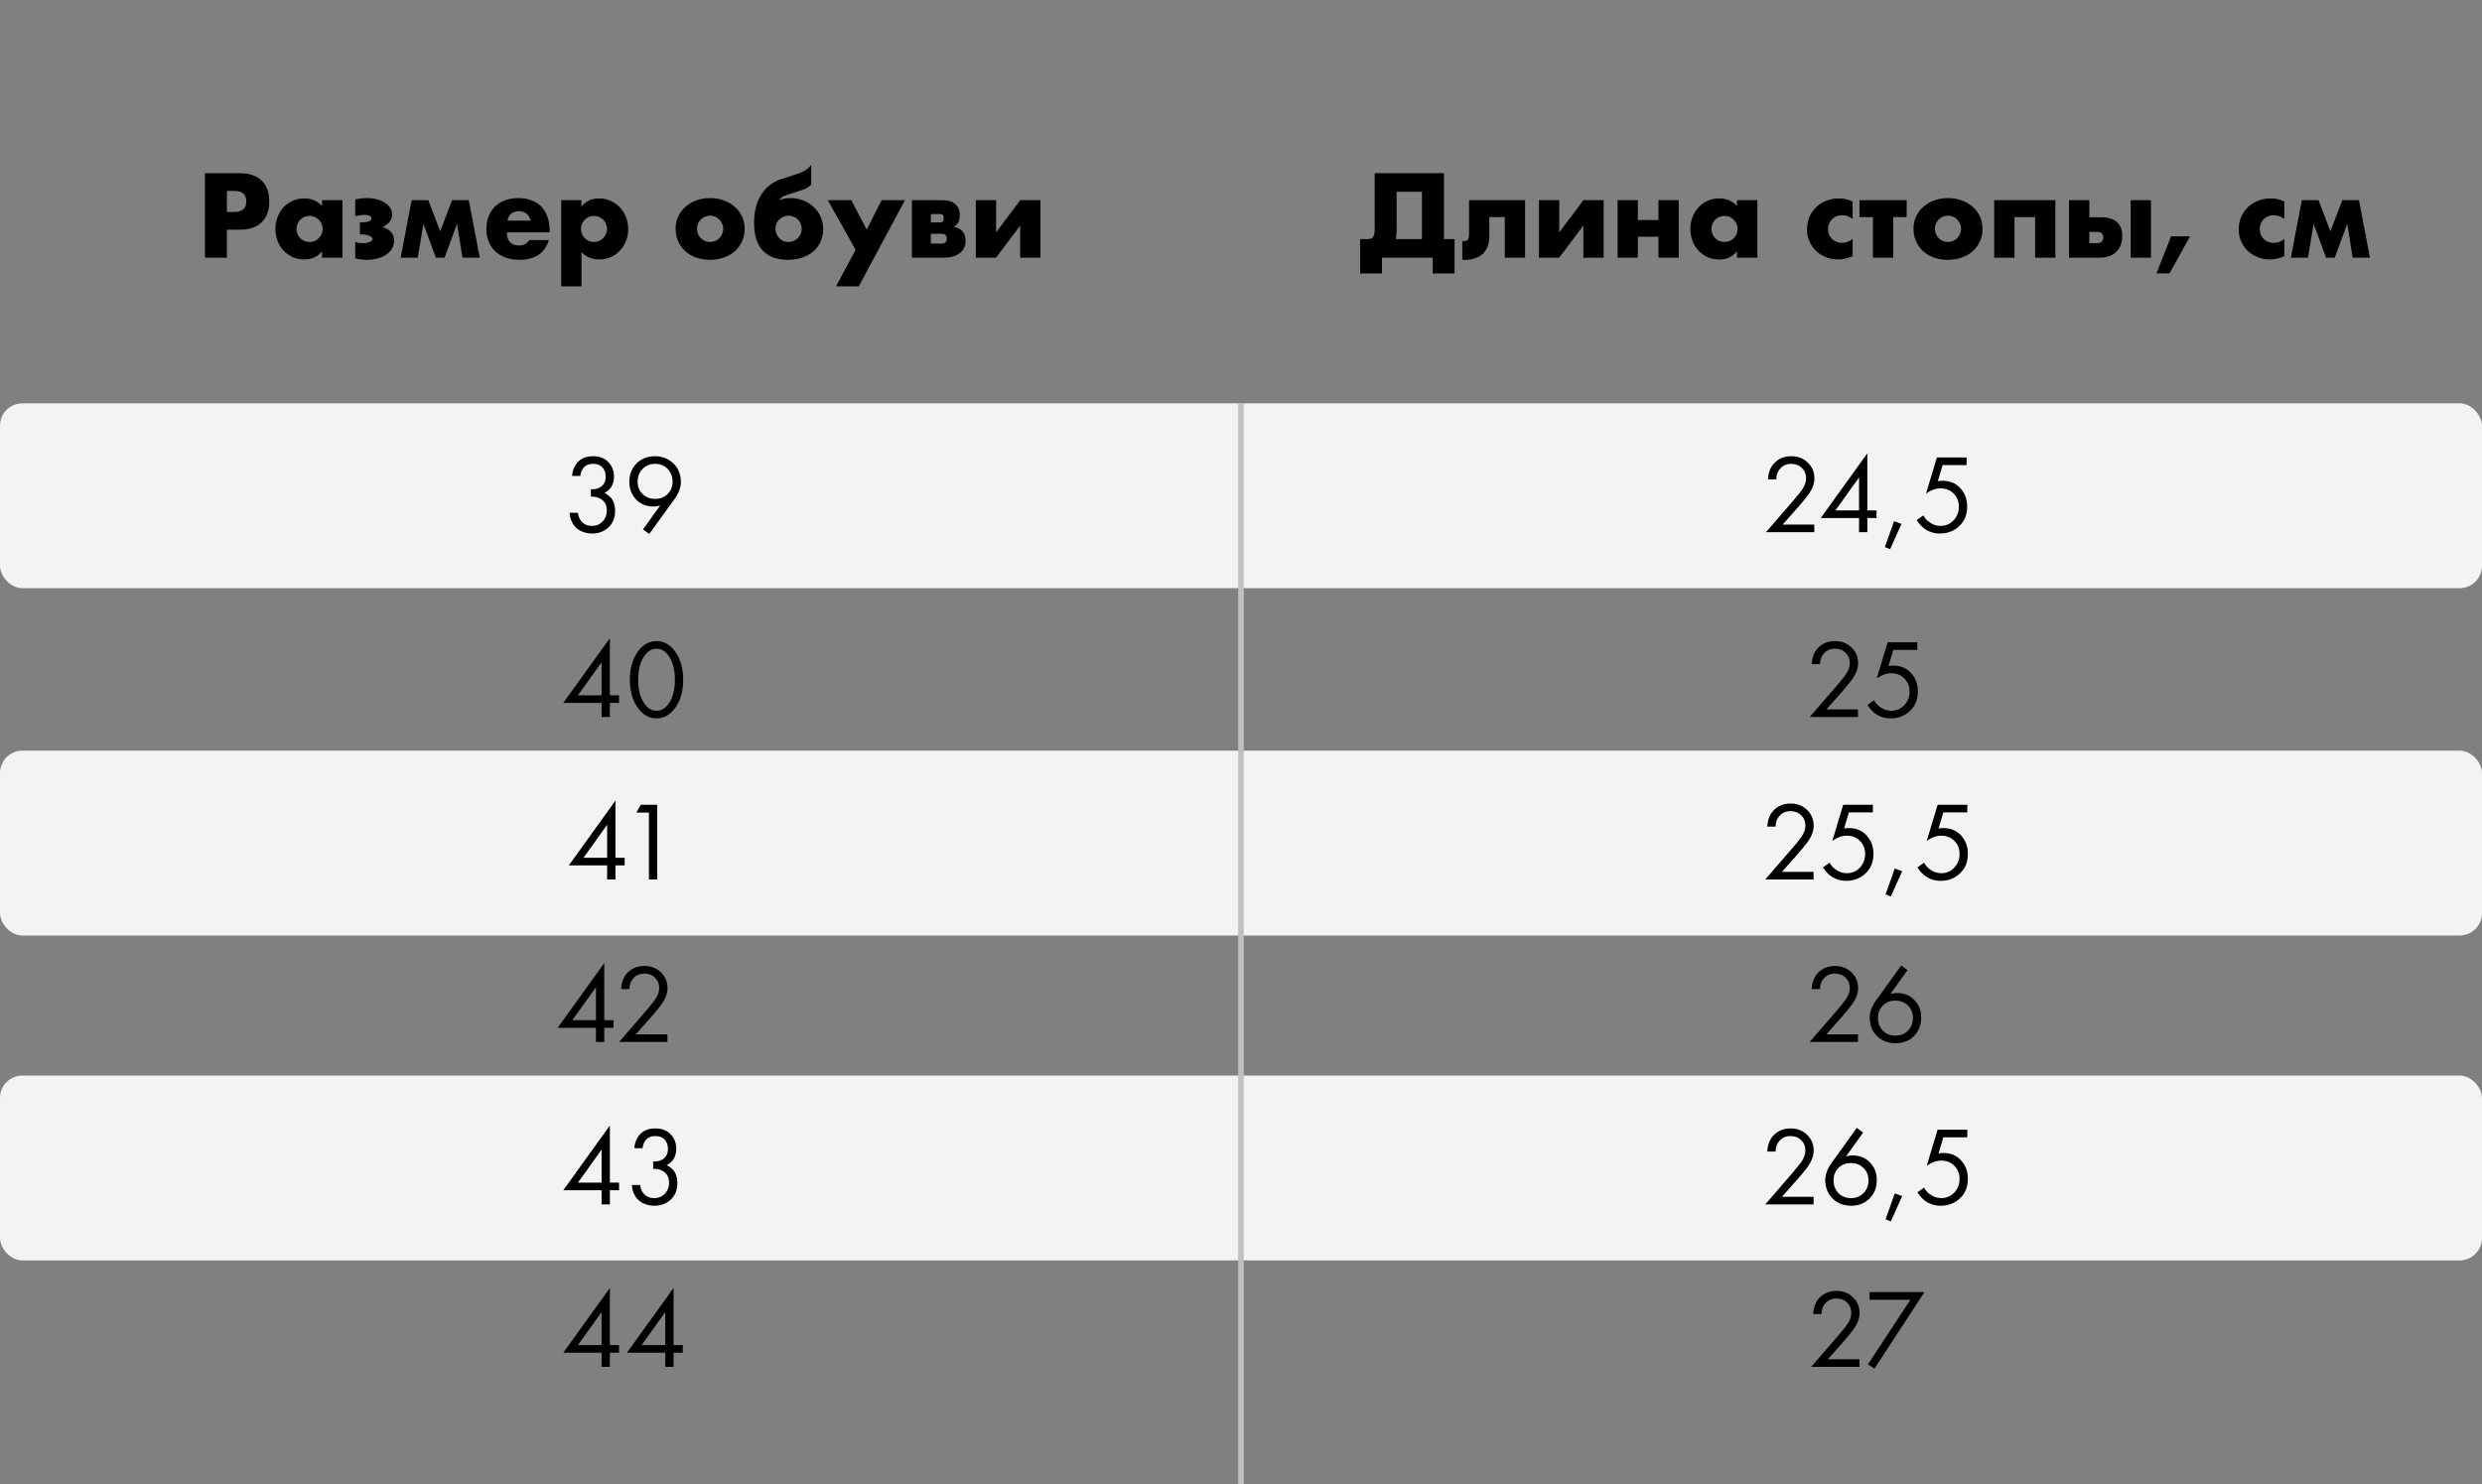 <?xml version="1.0" encoding="UTF-8"?> <svg xmlns="http://www.w3.org/2000/svg" width="443" height="265" viewBox="0 0 443 265" fill="none"><rect x="0" y="0" width="443" height="265" fill="#808080" stroke="none"/> <g clip-path="url(#clip0_512_7)"> <rect y="72" width="443" height="33" rx="4" fill="#F3F3F3"></rect> <path d="M103.587 84.96H102.107C102.147 84.253 102.353 83.6 102.727 83C103.393 81.96 104.427 81.44 105.827 81.44C107.013 81.44 107.933 81.793 108.587 82.5C109.253 83.207 109.587 84.053 109.587 85.04C109.587 86.44 109.013 87.427 107.867 88C108.04 88.067 108.207 88.16 108.367 88.28C108.54 88.387 108.747 88.56 108.987 88.8C109.227 89.04 109.42 89.373 109.567 89.8C109.713 90.213 109.787 90.687 109.787 91.22C109.787 92.433 109.393 93.407 108.607 94.14C107.833 94.873 106.86 95.24 105.687 95.24C104.9 95.24 104.167 95.06 103.487 94.7C102.807 94.327 102.3 93.74 101.967 92.94C101.793 92.513 101.693 92.047 101.667 91.54H103.147C103.213 92.087 103.373 92.533 103.627 92.88C104.08 93.547 104.767 93.88 105.687 93.88C106.42 93.88 107.04 93.62 107.547 93.1C108.053 92.567 108.307 91.927 108.307 91.18C108.307 90.087 107.867 89.34 106.987 88.94C106.547 88.727 106.04 88.633 105.467 88.66V87.34C106.04 87.38 106.547 87.287 106.987 87.06C107.733 86.673 108.107 86.013 108.107 85.08C108.107 84.427 107.92 83.887 107.547 83.46C107.173 83.02 106.6 82.8 105.827 82.8C105.08 82.8 104.507 83.053 104.107 83.56C103.8 83.96 103.627 84.427 103.587 84.96ZM115.886 95.32L114.766 94.5L117.826 90.24C117.439 90.36 117.046 90.42 116.646 90.42C115.379 90.42 114.339 90 113.526 89.16C112.726 88.32 112.326 87.273 112.326 86.02C112.326 84.687 112.753 83.593 113.606 82.74C114.473 81.873 115.573 81.44 116.906 81.44C117.893 81.44 118.746 81.68 119.466 82.16C120.199 82.627 120.726 83.2 121.046 83.88C121.366 84.547 121.526 85.247 121.526 85.98C121.526 87.007 121.159 88.027 120.426 89.04L115.886 95.32ZM116.926 82.8C116.019 82.8 115.273 83.107 114.686 83.72C114.099 84.32 113.806 85.073 113.806 85.98C113.806 86.873 114.099 87.613 114.686 88.2C115.286 88.773 116.039 89.06 116.946 89.06C117.853 89.06 118.593 88.767 119.166 88.18C119.753 87.593 120.046 86.86 120.046 85.98C120.046 85.073 119.753 84.32 119.166 83.72C118.593 83.107 117.846 82.8 116.926 82.8Z" fill="black"></path> <path d="M323.823 95H315.203L320.063 89.38C320.89 88.407 321.41 87.76 321.623 87.44C322.116 86.733 322.363 86.053 322.363 85.4C322.363 84.64 322.116 84.02 321.623 83.54C321.13 83.047 320.49 82.8 319.703 82.8C318.743 82.8 318.003 83.193 317.483 83.98C317.203 84.407 317.056 84.933 317.043 85.56H315.563C315.616 84.427 315.95 83.507 316.563 82.8C317.363 81.893 318.416 81.44 319.723 81.44C320.91 81.44 321.89 81.82 322.663 82.58C323.45 83.327 323.843 84.273 323.843 85.42C323.843 86.313 323.49 87.267 322.783 88.28C322.423 88.773 321.816 89.513 320.963 90.5L318.183 93.64H323.823V95ZM333.294 80.92V91.12H334.934V92.48H333.294V95H331.814V92.48H324.974L333.294 80.92ZM327.594 91.12H331.814V85.22L327.594 91.12ZM336.421 97.66L338.061 93.04L339.381 93.52L337.361 98.04L336.421 97.66ZM351.01 81.66V83.02H346.73L345.87 85.9C346.096 85.847 346.376 85.82 346.71 85.82C348.03 85.82 349.09 86.26 349.89 87.14C350.703 88.02 351.11 89.12 351.11 90.44C351.11 91.88 350.636 93.04 349.69 93.92C348.756 94.8 347.61 95.24 346.25 95.24C345.103 95.24 344.11 94.893 343.27 94.2C342.79 93.787 342.403 93.333 342.11 92.84L343.29 92C343.49 92.4 343.79 92.76 344.19 93.08C344.843 93.613 345.563 93.88 346.35 93.88C347.283 93.88 348.063 93.547 348.69 92.88C349.316 92.213 349.63 91.407 349.63 90.46C349.63 89.5 349.316 88.713 348.69 88.1C348.076 87.487 347.296 87.18 346.35 87.18C345.51 87.18 344.65 87.487 343.77 88.1L345.71 81.66H351.01Z" fill="black"></path> <path d="M108.853 113.92V124.12H110.493V125.48H108.853V128H107.373V125.48H100.533L108.853 113.92ZM103.153 124.12H107.373V118.22L103.153 124.12ZM120.6 126.24C119.68 127.573 118.54 128.24 117.18 128.24C115.82 128.24 114.68 127.573 113.76 126.24C112.867 124.947 112.42 123.313 112.42 121.34C112.42 119.367 112.867 117.733 113.76 116.44C114.68 115.107 115.82 114.44 117.18 114.44C118.54 114.44 119.68 115.107 120.6 116.44C121.493 117.733 121.94 119.367 121.94 121.34C121.94 123.313 121.493 124.947 120.6 126.24ZM119.48 117.28C118.867 116.293 118.1 115.8 117.18 115.8C116.26 115.8 115.493 116.293 114.88 117.28C114.227 118.32 113.9 119.673 113.9 121.34C113.9 123.007 114.227 124.36 114.88 125.4C115.493 126.387 116.26 126.88 117.18 126.88C118.1 126.88 118.867 126.387 119.48 125.4C120.133 124.36 120.46 123.007 120.46 121.34C120.46 119.673 120.133 118.32 119.48 117.28Z" fill="black"></path> <path d="M331.624 128H323.004L327.864 122.38C328.691 121.407 329.211 120.76 329.424 120.44C329.917 119.733 330.164 119.053 330.164 118.4C330.164 117.64 329.917 117.02 329.424 116.54C328.931 116.047 328.291 115.8 327.504 115.8C326.544 115.8 325.804 116.193 325.284 116.98C325.004 117.407 324.857 117.933 324.844 118.56H323.364C323.417 117.427 323.751 116.507 324.364 115.8C325.164 114.893 326.217 114.44 327.524 114.44C328.711 114.44 329.691 114.82 330.464 115.58C331.251 116.327 331.644 117.273 331.644 118.42C331.644 119.313 331.291 120.267 330.584 121.28C330.224 121.773 329.617 122.513 328.764 123.5L325.984 126.64H331.624V128ZM342.209 114.66V116.02H337.929L337.069 118.9C337.296 118.847 337.576 118.82 337.909 118.82C339.229 118.82 340.289 119.26 341.089 120.14C341.902 121.02 342.309 122.12 342.309 123.44C342.309 124.88 341.836 126.04 340.889 126.92C339.956 127.8 338.809 128.24 337.449 128.24C336.302 128.24 335.309 127.893 334.469 127.2C333.989 126.787 333.602 126.333 333.309 125.84L334.489 125C334.689 125.4 334.989 125.76 335.389 126.08C336.042 126.613 336.762 126.88 337.549 126.88C338.482 126.88 339.262 126.547 339.889 125.88C340.516 125.213 340.829 124.407 340.829 123.46C340.829 122.5 340.516 121.713 339.889 121.1C339.276 120.487 338.496 120.18 337.549 120.18C336.709 120.18 335.849 120.487 334.969 121.1L336.909 114.66H342.209Z" fill="black"></path> <rect y="134" width="443" height="33" rx="4" fill="#F3F3F3"></rect> <path d="M109.849 142.92V153.12H111.489V154.48H109.849V157H108.369V154.48H101.529L109.849 142.92ZM104.149 153.12H108.369V147.22L104.149 153.12ZM115.824 157V145.06H113.584L114.364 143.66H117.304V157H115.824Z" fill="black"></path> <path d="M323.696 157H315.076L319.936 151.38C320.763 150.407 321.283 149.76 321.496 149.44C321.99 148.733 322.236 148.053 322.236 147.4C322.236 146.64 321.99 146.02 321.496 145.54C321.003 145.047 320.363 144.8 319.576 144.8C318.616 144.8 317.876 145.193 317.356 145.98C317.076 146.407 316.93 146.933 316.916 147.56H315.436C315.49 146.427 315.823 145.507 316.436 144.8C317.236 143.893 318.29 143.44 319.596 143.44C320.783 143.44 321.763 143.82 322.536 144.58C323.323 145.327 323.716 146.273 323.716 147.42C323.716 148.313 323.363 149.267 322.656 150.28C322.296 150.773 321.69 151.513 320.836 152.5L318.056 155.64H323.696V157ZM334.281 143.66V145.02H330.001L329.141 147.9C329.368 147.847 329.648 147.82 329.981 147.82C331.301 147.82 332.361 148.26 333.161 149.14C333.975 150.02 334.381 151.12 334.381 152.44C334.381 153.88 333.908 155.04 332.961 155.92C332.028 156.8 330.881 157.24 329.521 157.24C328.375 157.24 327.381 156.893 326.541 156.2C326.061 155.787 325.675 155.333 325.381 154.84L326.561 154C326.761 154.4 327.061 154.76 327.461 155.08C328.115 155.613 328.835 155.88 329.621 155.88C330.555 155.88 331.335 155.547 331.961 154.88C332.588 154.213 332.901 153.407 332.901 152.46C332.901 151.5 332.588 150.713 331.961 150.1C331.348 149.487 330.568 149.18 329.621 149.18C328.781 149.18 327.921 149.487 327.041 150.1L328.981 143.66H334.281ZM336.548 159.66L338.188 155.04L339.508 155.52L337.488 160.04L336.548 159.66ZM351.137 143.66V145.02H346.857L345.997 147.9C346.223 147.847 346.503 147.82 346.837 147.82C348.157 147.82 349.217 148.26 350.017 149.14C350.83 150.02 351.237 151.12 351.237 152.44C351.237 153.88 350.763 155.04 349.817 155.92C348.883 156.8 347.737 157.24 346.377 157.24C345.23 157.24 344.237 156.893 343.397 156.2C342.917 155.787 342.53 155.333 342.237 154.84L343.417 154C343.617 154.4 343.917 154.76 344.317 155.08C344.97 155.613 345.69 155.88 346.477 155.88C347.41 155.88 348.19 155.547 348.817 154.88C349.443 154.213 349.757 153.407 349.757 152.46C349.757 151.5 349.443 150.713 348.817 150.1C348.203 149.487 347.423 149.18 346.477 149.18C345.637 149.18 344.777 149.487 343.897 150.1L345.837 143.66H351.137Z" fill="black"></path> <path d="M107.851 171.92V182.12H109.491V183.48H107.851V186H106.371V183.48H99.531L107.851 171.92ZM102.151 182.12H106.371V176.22L102.151 182.12ZM119.122 186H110.502L115.362 180.38C116.189 179.407 116.709 178.76 116.922 178.44C117.415 177.733 117.662 177.053 117.662 176.4C117.662 175.64 117.415 175.02 116.922 174.54C116.429 174.047 115.789 173.8 115.002 173.8C114.042 173.8 113.302 174.193 112.782 174.98C112.502 175.407 112.355 175.933 112.342 176.56H110.862C110.915 175.427 111.249 174.507 111.862 173.8C112.662 172.893 113.715 172.44 115.022 172.44C116.209 172.44 117.189 172.82 117.962 173.58C118.749 174.327 119.142 175.273 119.142 176.42C119.142 177.313 118.789 178.267 118.082 179.28C117.722 179.773 117.115 180.513 116.262 181.5L113.482 184.64H119.122V186Z" fill="black"></path> <path d="M331.624 186H323.004L327.864 180.38C328.691 179.407 329.211 178.76 329.424 178.44C329.917 177.733 330.164 177.053 330.164 176.4C330.164 175.64 329.917 175.02 329.424 174.54C328.931 174.047 328.291 173.8 327.504 173.8C326.544 173.8 325.804 174.193 325.284 174.98C325.004 175.407 324.857 175.933 324.844 176.56H323.364C323.417 175.427 323.751 174.507 324.364 173.8C325.164 172.893 326.217 172.44 327.524 172.44C328.711 172.44 329.691 172.82 330.464 173.58C331.251 174.327 331.644 175.273 331.644 176.42C331.644 177.313 331.291 178.267 330.584 179.28C330.224 179.773 329.617 180.513 328.764 181.5L325.984 184.64H331.624V186ZM339.349 172.34L340.469 173.18L337.409 177.44C337.782 177.32 338.176 177.26 338.589 177.26C339.856 177.26 340.889 177.68 341.689 178.52C342.502 179.36 342.909 180.407 342.909 181.66C342.909 182.993 342.476 184.093 341.609 184.96C340.756 185.813 339.662 186.24 338.329 186.24C337.342 186.24 336.482 186.007 335.749 185.54C335.029 185.06 334.509 184.487 334.189 183.82C333.869 183.14 333.709 182.433 333.709 181.7C333.709 180.687 334.076 179.667 334.809 178.64L339.349 172.34ZM338.309 184.88C339.216 184.88 339.962 184.58 340.549 183.98C341.136 183.367 341.429 182.607 341.429 181.7C341.429 180.807 341.129 180.073 340.529 179.5C339.942 178.913 339.196 178.62 338.289 178.62C337.382 178.62 336.636 178.913 336.049 179.5C335.476 180.087 335.189 180.82 335.189 181.7C335.189 182.607 335.476 183.367 336.049 183.98C336.636 184.58 337.389 184.88 338.309 184.88Z" fill="black"></path> <rect y="192" width="443" height="33" rx="4" fill="#F3F3F3"></rect> <path d="M108.853 200.92V211.12H110.493V212.48H108.853V215H107.373V212.48H100.533L108.853 200.92ZM103.153 211.12H107.373V205.22L103.153 211.12ZM114.7 204.96H113.22C113.26 204.253 113.467 203.6 113.84 203C114.507 201.96 115.54 201.44 116.94 201.44C118.127 201.44 119.047 201.793 119.7 202.5C120.367 203.207 120.7 204.053 120.7 205.04C120.7 206.44 120.127 207.427 118.98 208C119.153 208.067 119.32 208.16 119.48 208.28C119.653 208.387 119.86 208.56 120.1 208.8C120.34 209.04 120.533 209.373 120.68 209.8C120.827 210.213 120.9 210.687 120.9 211.22C120.9 212.433 120.507 213.407 119.72 214.14C118.947 214.873 117.973 215.24 116.8 215.24C116.013 215.24 115.28 215.06 114.6 214.7C113.92 214.327 113.413 213.74 113.08 212.94C112.907 212.513 112.807 212.047 112.78 211.54H114.26C114.327 212.087 114.487 212.533 114.74 212.88C115.193 213.547 115.88 213.88 116.8 213.88C117.533 213.88 118.153 213.62 118.66 213.1C119.167 212.567 119.42 211.927 119.42 211.18C119.42 210.087 118.98 209.34 118.1 208.94C117.66 208.727 117.153 208.633 116.58 208.66V207.34C117.153 207.38 117.66 207.287 118.1 207.06C118.847 206.673 119.22 206.013 119.22 205.08C119.22 204.427 119.033 203.887 118.66 203.46C118.287 203.02 117.713 202.8 116.94 202.8C116.193 202.8 115.62 203.053 115.22 203.56C114.913 203.96 114.74 204.427 114.7 204.96Z" fill="black"></path> <path d="M323.696 215H315.076L319.936 209.38C320.763 208.407 321.283 207.76 321.496 207.44C321.99 206.733 322.236 206.053 322.236 205.4C322.236 204.64 321.99 204.02 321.496 203.54C321.003 203.047 320.363 202.8 319.576 202.8C318.616 202.8 317.876 203.193 317.356 203.98C317.076 204.407 316.93 204.933 316.916 205.56H315.436C315.49 204.427 315.823 203.507 316.436 202.8C317.236 201.893 318.29 201.44 319.596 201.44C320.783 201.44 321.763 201.82 322.536 202.58C323.323 203.327 323.716 204.273 323.716 205.42C323.716 206.313 323.363 207.267 322.656 208.28C322.296 208.773 321.69 209.513 320.836 210.5L318.056 213.64H323.696V215ZM331.421 201.34L332.541 202.18L329.481 206.44C329.855 206.32 330.248 206.26 330.661 206.26C331.928 206.26 332.961 206.68 333.761 207.52C334.575 208.36 334.981 209.407 334.981 210.66C334.981 211.993 334.548 213.093 333.681 213.96C332.828 214.813 331.735 215.24 330.401 215.24C329.415 215.24 328.555 215.007 327.821 214.54C327.101 214.06 326.581 213.487 326.261 212.82C325.941 212.14 325.781 211.433 325.781 210.7C325.781 209.687 326.148 208.667 326.881 207.64L331.421 201.34ZM330.381 213.88C331.288 213.88 332.035 213.58 332.621 212.98C333.208 212.367 333.501 211.607 333.501 210.7C333.501 209.807 333.201 209.073 332.601 208.5C332.015 207.913 331.268 207.62 330.361 207.62C329.455 207.62 328.708 207.913 328.121 208.5C327.548 209.087 327.261 209.82 327.261 210.7C327.261 211.607 327.548 212.367 328.121 212.98C328.708 213.58 329.461 213.88 330.381 213.88ZM336.548 217.66L338.188 213.04L339.508 213.52L337.488 218.04L336.548 217.66ZM351.137 201.66V203.02H346.857L345.997 205.9C346.223 205.847 346.503 205.82 346.837 205.82C348.157 205.82 349.217 206.26 350.017 207.14C350.83 208.02 351.237 209.12 351.237 210.44C351.237 211.88 350.763 213.04 349.817 213.92C348.883 214.8 347.737 215.24 346.377 215.24C345.23 215.24 344.237 214.893 343.397 214.2C342.917 213.787 342.53 213.333 342.237 212.84L343.417 212C343.617 212.4 343.917 212.76 344.317 213.08C344.97 213.613 345.69 213.88 346.477 213.88C347.41 213.88 348.19 213.547 348.817 212.88C349.443 212.213 349.757 211.407 349.757 210.46C349.757 209.5 349.443 208.713 348.817 208.1C348.203 207.487 347.423 207.18 346.477 207.18C345.637 207.18 344.777 207.487 343.897 208.1L345.837 201.66H351.137Z" fill="black"></path> <path d="M108.853 229.92V240.12H110.493V241.48H108.853V244H107.373V241.48H100.533L108.853 229.92ZM103.153 240.12H107.373V234.22L103.153 240.12ZM120.22 229.92V240.12H121.86V241.48H120.22V244H118.74V241.48H111.9L120.22 229.92ZM114.52 240.12H118.74V234.22L114.52 240.12Z" fill="black"></path> <path d="M331.888 244H323.268L328.128 238.38C328.954 237.407 329.474 236.76 329.688 236.44C330.181 235.733 330.428 235.053 330.428 234.4C330.428 233.64 330.181 233.02 329.688 232.54C329.194 232.047 328.554 231.8 327.768 231.8C326.808 231.8 326.068 232.193 325.548 232.98C325.268 233.407 325.121 233.933 325.108 234.56H323.628C323.681 233.427 324.014 232.507 324.628 231.8C325.428 230.893 326.481 230.44 327.788 230.44C328.974 230.44 329.954 230.82 330.728 231.58C331.514 232.327 331.908 233.273 331.908 234.42C331.908 235.313 331.554 236.267 330.848 237.28C330.488 237.773 329.881 238.513 329.028 239.5L326.248 242.64H331.888V244ZM333.405 243.54L340.985 232.02H333.685V230.66H343.485L334.565 244.32L333.405 243.54Z" fill="black"></path> <path d="M40.5 37.84H41.8C43.24 37.84 43.96 37.213 43.96 35.96C43.96 34.707 43.24 34.08 41.8 34.08H40.5V37.84ZM40.5 46H36.58V30.92H42.82C44.513 30.92 45.807 31.36 46.7 32.24C47.607 33.12 48.06 34.36 48.06 35.96C48.06 37.56 47.607 38.8 46.7 39.68C45.807 40.56 44.513 41 42.82 41H40.5V46ZM52.92 40.84C52.92 41.173 52.98 41.487 53.1 41.78C53.22 42.06 53.38 42.307 53.58 42.52C53.794 42.733 54.04 42.9 54.32 43.02C54.614 43.14 54.927 43.2 55.26 43.2C55.58 43.2 55.88 43.14 56.16 43.02C56.454 42.9 56.7 42.733 56.9 42.52C57.114 42.307 57.28 42.06 57.4 41.78C57.534 41.5 57.6 41.2 57.6 40.88C57.6 40.56 57.534 40.26 57.4 39.98C57.28 39.687 57.114 39.433 56.9 39.22C56.7 39.007 56.454 38.84 56.16 38.72C55.88 38.6 55.58 38.54 55.26 38.54C54.927 38.54 54.614 38.6 54.32 38.72C54.04 38.84 53.794 39.007 53.58 39.22C53.38 39.433 53.22 39.68 53.1 39.96C52.98 40.227 52.92 40.52 52.92 40.84ZM57.48 35.74H61.12V46H57.48V44.86C56.707 45.833 55.66 46.32 54.34 46.32C53.594 46.32 52.907 46.187 52.28 45.92C51.654 45.64 51.107 45.253 50.64 44.76C50.174 44.267 49.807 43.687 49.54 43.02C49.287 42.353 49.16 41.627 49.16 40.84C49.16 40.107 49.287 39.413 49.54 38.76C49.794 38.093 50.147 37.513 50.6 37.02C51.054 36.527 51.594 36.14 52.22 35.86C52.847 35.567 53.54 35.42 54.3 35.42C55.58 35.42 56.64 35.867 57.48 36.76V35.74ZM63.404 35.6C63.737 35.533 64.064 35.48 64.384 35.44C64.717 35.387 65.07 35.36 65.444 35.36C66.097 35.36 66.704 35.433 67.264 35.58C67.824 35.727 68.304 35.933 68.704 36.2C69.117 36.467 69.437 36.78 69.664 37.14C69.89 37.5 70.004 37.887 70.004 38.3C70.004 38.753 69.864 39.167 69.584 39.54C69.317 39.9 68.884 40.233 68.284 40.54C69.004 40.767 69.524 41.08 69.844 41.48C70.177 41.867 70.344 42.36 70.344 42.96C70.344 43.453 70.224 43.913 69.984 44.34C69.757 44.753 69.424 45.113 68.984 45.42C68.557 45.713 68.044 45.947 67.444 46.12C66.844 46.293 66.184 46.38 65.464 46.38C65.117 46.38 64.764 46.36 64.404 46.32C64.044 46.28 63.71 46.213 63.404 46.12V43.2C63.59 43.267 63.804 43.32 64.044 43.36C64.297 43.387 64.537 43.4 64.764 43.4C65.244 43.4 65.65 43.333 65.984 43.2C66.33 43.053 66.504 42.88 66.504 42.68C66.504 42.453 66.31 42.26 65.924 42.1C65.537 41.927 65.03 41.84 64.404 41.84H64.244V39.72C64.964 39.707 65.484 39.64 65.804 39.52C66.137 39.4 66.304 39.227 66.304 39C66.304 38.787 66.19 38.627 65.964 38.52C65.737 38.413 65.43 38.36 65.044 38.36C64.764 38.36 64.477 38.387 64.184 38.44C63.89 38.48 63.63 38.533 63.404 38.6V35.6ZM77.792 46L75.572 39.96L74.572 46H71.512L73.472 35.74H76.452L78.572 41.28L80.692 35.74H83.672L85.632 46H82.552L81.572 39.96L79.352 46H77.792ZM94.717 39.38C94.597 38.873 94.35 38.467 93.977 38.16C93.603 37.853 93.15 37.7 92.617 37.7C92.057 37.7 91.597 37.847 91.237 38.14C90.89 38.433 90.67 38.847 90.577 39.38H94.717ZM90.477 41.48C90.477 43.04 91.21 43.82 92.677 43.82C93.463 43.82 94.057 43.5 94.457 42.86H97.957C97.25 45.207 95.483 46.38 92.657 46.38C91.79 46.38 90.997 46.253 90.277 46C89.557 45.733 88.937 45.36 88.417 44.88C87.91 44.4 87.517 43.827 87.237 43.16C86.957 42.493 86.817 41.747 86.817 40.92C86.817 40.067 86.95 39.3 87.217 38.62C87.483 37.927 87.863 37.34 88.357 36.86C88.85 36.38 89.443 36.013 90.137 35.76C90.843 35.493 91.637 35.36 92.517 35.36C93.383 35.36 94.163 35.493 94.857 35.76C95.55 36.013 96.137 36.387 96.617 36.88C97.097 37.373 97.463 37.98 97.717 38.7C97.97 39.407 98.097 40.207 98.097 41.1V41.48H90.477ZM108.346 40.9C108.346 40.58 108.286 40.28 108.166 40C108.059 39.707 107.899 39.453 107.686 39.24C107.472 39.027 107.219 38.86 106.926 38.74C106.646 38.607 106.339 38.54 106.006 38.54C105.686 38.54 105.386 38.6 105.106 38.72C104.826 38.84 104.579 39.007 104.366 39.22C104.166 39.433 103.999 39.687 103.866 39.98C103.746 40.26 103.686 40.56 103.686 40.88C103.686 41.2 103.746 41.5 103.866 41.78C103.986 42.06 104.152 42.307 104.366 42.52C104.579 42.72 104.826 42.887 105.106 43.02C105.399 43.14 105.706 43.2 106.026 43.2C106.346 43.2 106.646 43.14 106.926 43.02C107.206 42.9 107.446 42.733 107.646 42.52C107.859 42.307 108.026 42.06 108.146 41.78C108.279 41.5 108.346 41.207 108.346 40.9ZM103.786 51.12H100.166V35.74H103.786V36.88C104.559 35.907 105.612 35.42 106.946 35.42C107.679 35.42 108.359 35.567 108.986 35.86C109.626 36.14 110.179 36.527 110.646 37.02C111.112 37.513 111.472 38.093 111.726 38.76C111.992 39.427 112.126 40.14 112.126 40.9C112.126 41.66 111.992 42.367 111.726 43.02C111.472 43.673 111.112 44.247 110.646 44.74C110.192 45.233 109.652 45.62 109.026 45.9C108.399 46.18 107.719 46.32 106.986 46.32C105.706 46.32 104.639 45.88 103.786 45V51.12ZM124.406 40.82C124.406 41.167 124.466 41.487 124.586 41.78C124.719 42.06 124.886 42.307 125.086 42.52C125.299 42.733 125.546 42.9 125.826 43.02C126.119 43.14 126.426 43.2 126.746 43.2C127.066 43.2 127.366 43.14 127.646 43.02C127.939 42.9 128.186 42.733 128.386 42.52C128.599 42.307 128.766 42.06 128.886 41.78C129.019 41.487 129.086 41.173 129.086 40.84C129.086 40.52 129.019 40.22 128.886 39.94C128.766 39.647 128.599 39.393 128.386 39.18C128.186 38.967 127.939 38.8 127.646 38.68C127.366 38.56 127.066 38.5 126.746 38.5C126.426 38.5 126.119 38.56 125.826 38.68C125.546 38.8 125.299 38.967 125.086 39.18C124.886 39.393 124.719 39.64 124.586 39.92C124.466 40.2 124.406 40.5 124.406 40.82ZM120.586 40.78C120.586 40.02 120.739 39.313 121.046 38.66C121.353 37.993 121.779 37.42 122.326 36.94C122.873 36.447 123.519 36.06 124.266 35.78C125.026 35.5 125.853 35.36 126.746 35.36C127.626 35.36 128.439 35.5 129.186 35.78C129.946 36.047 130.599 36.427 131.146 36.92C131.706 37.4 132.139 37.98 132.446 38.66C132.753 39.327 132.906 40.067 132.906 40.88C132.906 41.693 132.746 42.44 132.426 43.12C132.119 43.787 131.693 44.367 131.146 44.86C130.599 45.34 129.939 45.713 129.166 45.98C128.406 46.247 127.579 46.38 126.686 46.38C125.806 46.38 124.993 46.247 124.246 45.98C123.499 45.713 122.853 45.333 122.306 44.84C121.773 44.347 121.353 43.76 121.046 43.08C120.739 42.387 120.586 41.62 120.586 40.78ZM140.75 38.5C140.43 38.5 140.123 38.56 139.83 38.68C139.55 38.8 139.303 38.967 139.09 39.18C138.89 39.393 138.723 39.64 138.59 39.92C138.47 40.2 138.41 40.507 138.41 40.84C138.41 41.16 138.47 41.467 138.59 41.76C138.71 42.04 138.87 42.287 139.07 42.5C139.283 42.713 139.53 42.887 139.81 43.02C140.103 43.14 140.417 43.2 140.75 43.2C141.07 43.2 141.37 43.14 141.65 43.02C141.943 42.887 142.197 42.713 142.41 42.5C142.623 42.287 142.79 42.04 142.91 41.76C143.03 41.467 143.09 41.16 143.09 40.84C143.09 40.52 143.03 40.22 142.91 39.94C142.79 39.647 142.623 39.393 142.41 39.18C142.197 38.967 141.943 38.8 141.65 38.68C141.37 38.56 141.07 38.5 140.75 38.5ZM144.79 32.96C144.603 33.133 144.43 33.28 144.27 33.4C144.123 33.507 143.943 33.607 143.73 33.7C143.517 33.793 143.25 33.893 142.93 34C142.61 34.107 142.19 34.24 141.67 34.4C141.217 34.547 140.85 34.667 140.57 34.76C140.29 34.853 140.063 34.94 139.89 35.02C139.717 35.1 139.577 35.187 139.47 35.28C139.377 35.36 139.283 35.46 139.19 35.58L139.07 35.74C139.377 35.62 139.683 35.527 139.99 35.46C140.31 35.393 140.67 35.36 141.07 35.36C141.883 35.36 142.643 35.5 143.35 35.78C144.07 36.06 144.697 36.447 145.23 36.94C145.763 37.433 146.177 38.02 146.47 38.7C146.777 39.38 146.93 40.127 146.93 40.94C146.93 41.727 146.777 42.453 146.47 43.12C146.177 43.787 145.757 44.36 145.21 44.84C144.663 45.32 143.997 45.7 143.21 45.98C142.423 46.247 141.543 46.38 140.57 46.38C139.677 46.38 138.863 46.253 138.13 46C137.397 45.747 136.763 45.353 136.23 44.82C135.71 44.287 135.303 43.607 135.01 42.78C134.73 41.94 134.59 40.94 134.59 39.78C134.59 37.913 134.963 36.327 135.71 35.02C136.457 33.7 137.537 32.74 138.95 32.14C139.123 32.06 139.263 32.007 139.37 31.98C139.477 31.94 139.59 31.907 139.71 31.88C139.843 31.84 140.003 31.793 140.19 31.74C140.39 31.673 140.677 31.58 141.05 31.46C141.637 31.273 142.13 31.107 142.53 30.96C142.93 30.813 143.27 30.667 143.55 30.52C143.83 30.36 144.063 30.193 144.25 30.02C144.437 29.847 144.617 29.64 144.79 29.4V32.96ZM152.714 44.6L147.754 35.74H151.954L154.694 41L157.354 35.74H161.514L153.274 51.12H149.214L152.714 44.6ZM168.123 43.48C168.403 43.48 168.617 43.4 168.763 43.24C168.91 43.08 168.983 42.867 168.983 42.6C168.983 42.027 168.697 41.74 168.123 41.74H166.143V43.48H168.123ZM167.863 39.7C168.25 39.7 168.443 39.453 168.443 38.96C168.443 38.467 168.25 38.22 167.863 38.22H166.143V39.7H167.863ZM162.763 35.74H168.203C169.217 35.74 169.983 35.973 170.503 36.44C171.037 36.893 171.303 37.553 171.303 38.42C171.303 38.927 171.223 39.34 171.063 39.66C170.903 39.98 170.63 40.253 170.243 40.48C171.643 40.76 172.343 41.607 172.343 43.02C172.343 43.967 171.983 44.7 171.263 45.22C170.557 45.74 169.577 46 168.323 46H162.763V35.74ZM177.79 35.74V41.48L182.09 35.74H185.71V46H182.09V40.28L177.77 46H174.17V35.74H177.79Z" fill="black"></path> <path d="M253.8 34.24H249.28V40.96C249.28 41.347 249.267 41.673 249.24 41.94C249.227 42.207 249.187 42.453 249.12 42.68H253.8V34.24ZM244.14 42.68C244.647 42.68 244.973 42.533 245.12 42.24C245.28 41.933 245.36 41.493 245.36 40.92V30.92H257.72V42.68H259.62V48.82H255.72V46H246.66V48.82H242.76V42.68H244.14ZM261.002 43.02C261.042 43.033 261.102 43.04 261.182 43.04C261.356 43.04 261.509 43.027 261.642 43C261.776 42.973 261.882 42.92 261.962 42.84C262.042 42.747 262.102 42.613 262.142 42.44C262.182 42.267 262.202 42.04 262.202 41.76V35.74H272.202V46H268.582V38.76H265.822V42.16C265.822 42.893 265.709 43.527 265.482 44.06C265.269 44.593 264.969 45.033 264.582 45.38C264.196 45.727 263.722 45.98 263.162 46.14C262.616 46.313 262.016 46.4 261.362 46.4H261.002V43.02ZM278.305 35.74V41.48L282.605 35.74H286.225V46H282.605V40.28L278.285 46H274.685V35.74H278.305ZM296.009 39.28V35.74H299.629V46H296.009V42.26H292.329V46H288.709V35.74H292.329V39.28H296.009ZM305.467 40.84C305.467 41.173 305.527 41.487 305.647 41.78C305.767 42.06 305.927 42.307 306.127 42.52C306.341 42.733 306.587 42.9 306.867 43.02C307.161 43.14 307.474 43.2 307.807 43.2C308.127 43.2 308.427 43.14 308.707 43.02C309.001 42.9 309.247 42.733 309.447 42.52C309.661 42.307 309.827 42.06 309.947 41.78C310.081 41.5 310.147 41.2 310.147 40.88C310.147 40.56 310.081 40.26 309.947 39.98C309.827 39.687 309.661 39.433 309.447 39.22C309.247 39.007 309.001 38.84 308.707 38.72C308.427 38.6 308.127 38.54 307.807 38.54C307.474 38.54 307.161 38.6 306.867 38.72C306.587 38.84 306.341 39.007 306.127 39.22C305.927 39.433 305.767 39.68 305.647 39.96C305.527 40.227 305.467 40.52 305.467 40.84ZM310.027 35.74H313.667V46H310.027V44.86C309.254 45.833 308.207 46.32 306.887 46.32C306.141 46.32 305.454 46.187 304.827 45.92C304.201 45.64 303.654 45.253 303.187 44.76C302.721 44.267 302.354 43.687 302.087 43.02C301.834 42.353 301.707 41.627 301.707 40.84C301.707 40.107 301.834 39.413 302.087 38.76C302.341 38.093 302.694 37.513 303.147 37.02C303.601 36.527 304.141 36.14 304.767 35.86C305.394 35.567 306.087 35.42 306.847 35.42C308.127 35.42 309.187 35.867 310.027 36.76V35.74ZM330.668 39.06C330.041 38.633 329.408 38.42 328.768 38.42C328.421 38.42 328.094 38.48 327.788 38.6C327.494 38.72 327.234 38.893 327.008 39.12C326.781 39.333 326.601 39.593 326.468 39.9C326.348 40.193 326.288 40.527 326.288 40.9C326.288 41.26 326.348 41.593 326.468 41.9C326.601 42.193 326.774 42.453 326.988 42.68C327.214 42.893 327.481 43.06 327.788 43.18C328.094 43.3 328.421 43.36 328.768 43.36C329.448 43.36 330.081 43.127 330.668 42.66V45.74C329.774 46.127 328.928 46.32 328.128 46.32C327.381 46.32 326.668 46.193 325.988 45.94C325.321 45.687 324.728 45.327 324.208 44.86C323.701 44.38 323.294 43.813 322.988 43.16C322.681 42.493 322.528 41.753 322.528 40.94C322.528 40.127 322.674 39.387 322.968 38.72C323.261 38.04 323.661 37.46 324.168 36.98C324.674 36.487 325.274 36.107 325.968 35.84C326.674 35.56 327.428 35.42 328.228 35.42C329.108 35.42 329.921 35.607 330.668 35.98V39.06ZM340.312 38.76H337.912V46H334.292V38.76H331.892V35.74H340.312V38.76ZM345.351 40.82C345.351 41.167 345.411 41.487 345.531 41.78C345.665 42.06 345.831 42.307 346.031 42.52C346.245 42.733 346.491 42.9 346.771 43.02C347.065 43.14 347.371 43.2 347.691 43.2C348.011 43.2 348.311 43.14 348.591 43.02C348.885 42.9 349.131 42.733 349.331 42.52C349.545 42.307 349.711 42.06 349.831 41.78C349.965 41.487 350.031 41.173 350.031 40.84C350.031 40.52 349.965 40.22 349.831 39.94C349.711 39.647 349.545 39.393 349.331 39.18C349.131 38.967 348.885 38.8 348.591 38.68C348.311 38.56 348.011 38.5 347.691 38.5C347.371 38.5 347.065 38.56 346.771 38.68C346.491 38.8 346.245 38.967 346.031 39.18C345.831 39.393 345.665 39.64 345.531 39.92C345.411 40.2 345.351 40.5 345.351 40.82ZM341.531 40.78C341.531 40.02 341.685 39.313 341.991 38.66C342.298 37.993 342.725 37.42 343.271 36.94C343.818 36.447 344.465 36.06 345.211 35.78C345.971 35.5 346.798 35.36 347.691 35.36C348.571 35.36 349.385 35.5 350.131 35.78C350.891 36.047 351.545 36.427 352.091 36.92C352.651 37.4 353.085 37.98 353.391 38.66C353.698 39.327 353.851 40.067 353.851 40.88C353.851 41.693 353.691 42.44 353.371 43.12C353.065 43.787 352.638 44.367 352.091 44.86C351.545 45.34 350.885 45.713 350.111 45.98C349.351 46.247 348.525 46.38 347.631 46.38C346.751 46.38 345.938 46.247 345.191 45.98C344.445 45.713 343.798 45.333 343.251 44.84C342.718 44.347 342.298 43.76 341.991 43.08C341.685 42.387 341.531 41.62 341.531 40.78ZM366.855 46H363.235V38.76H359.555V46H355.935V35.74H366.855V46ZM383.914 35.74V46H380.294V35.74H383.914ZM372.914 43.4H374.314C375.034 43.4 375.394 43.06 375.394 42.38C375.394 41.727 375.034 41.4 374.314 41.4H372.914V43.4ZM372.914 35.74V38.78H375.034C376.26 38.78 377.194 39.067 377.834 39.64C378.474 40.2 378.794 41.02 378.794 42.1C378.794 42.687 378.707 43.22 378.534 43.7C378.36 44.167 378.1 44.573 377.754 44.92C377.42 45.267 377.007 45.533 376.514 45.72C376.02 45.907 375.447 46 374.794 46H369.294V35.74H372.914ZM387.505 42.18H390.905L387.225 48.8H384.905L387.505 42.18ZM407.718 39.06C407.092 38.633 406.458 38.42 405.818 38.42C405.472 38.42 405.145 38.48 404.838 38.6C404.545 38.72 404.285 38.893 404.058 39.12C403.832 39.333 403.652 39.593 403.518 39.9C403.398 40.193 403.338 40.527 403.338 40.9C403.338 41.26 403.398 41.593 403.518 41.9C403.652 42.193 403.825 42.453 404.038 42.68C404.265 42.893 404.532 43.06 404.838 43.18C405.145 43.3 405.472 43.36 405.818 43.36C406.498 43.36 407.132 43.127 407.718 42.66V45.74C406.825 46.127 405.978 46.32 405.178 46.32C404.432 46.32 403.718 46.193 403.038 45.94C402.372 45.687 401.778 45.327 401.258 44.86C400.752 44.38 400.345 43.813 400.038 43.16C399.732 42.493 399.578 41.753 399.578 40.94C399.578 40.127 399.725 39.387 400.018 38.72C400.312 38.04 400.712 37.46 401.218 36.98C401.725 36.487 402.325 36.107 403.018 35.84C403.725 35.56 404.478 35.42 405.278 35.42C406.158 35.42 406.972 35.607 407.718 35.98V39.06ZM415.163 46L412.943 39.96L411.943 46H408.883L410.843 35.74H413.823L415.943 41.28L418.063 35.74H421.043L423.003 46H419.923L418.943 39.96L416.723 46H415.163Z" fill="black"></path> <line x1="221.5" y1="286" x2="221.5" y2="72" stroke="#C0C0C0"></line> </g> <defs> <clipPath id="clip0_512_7"> <rect width="443" height="265" fill="white"></rect> </clipPath> </defs> </svg> 